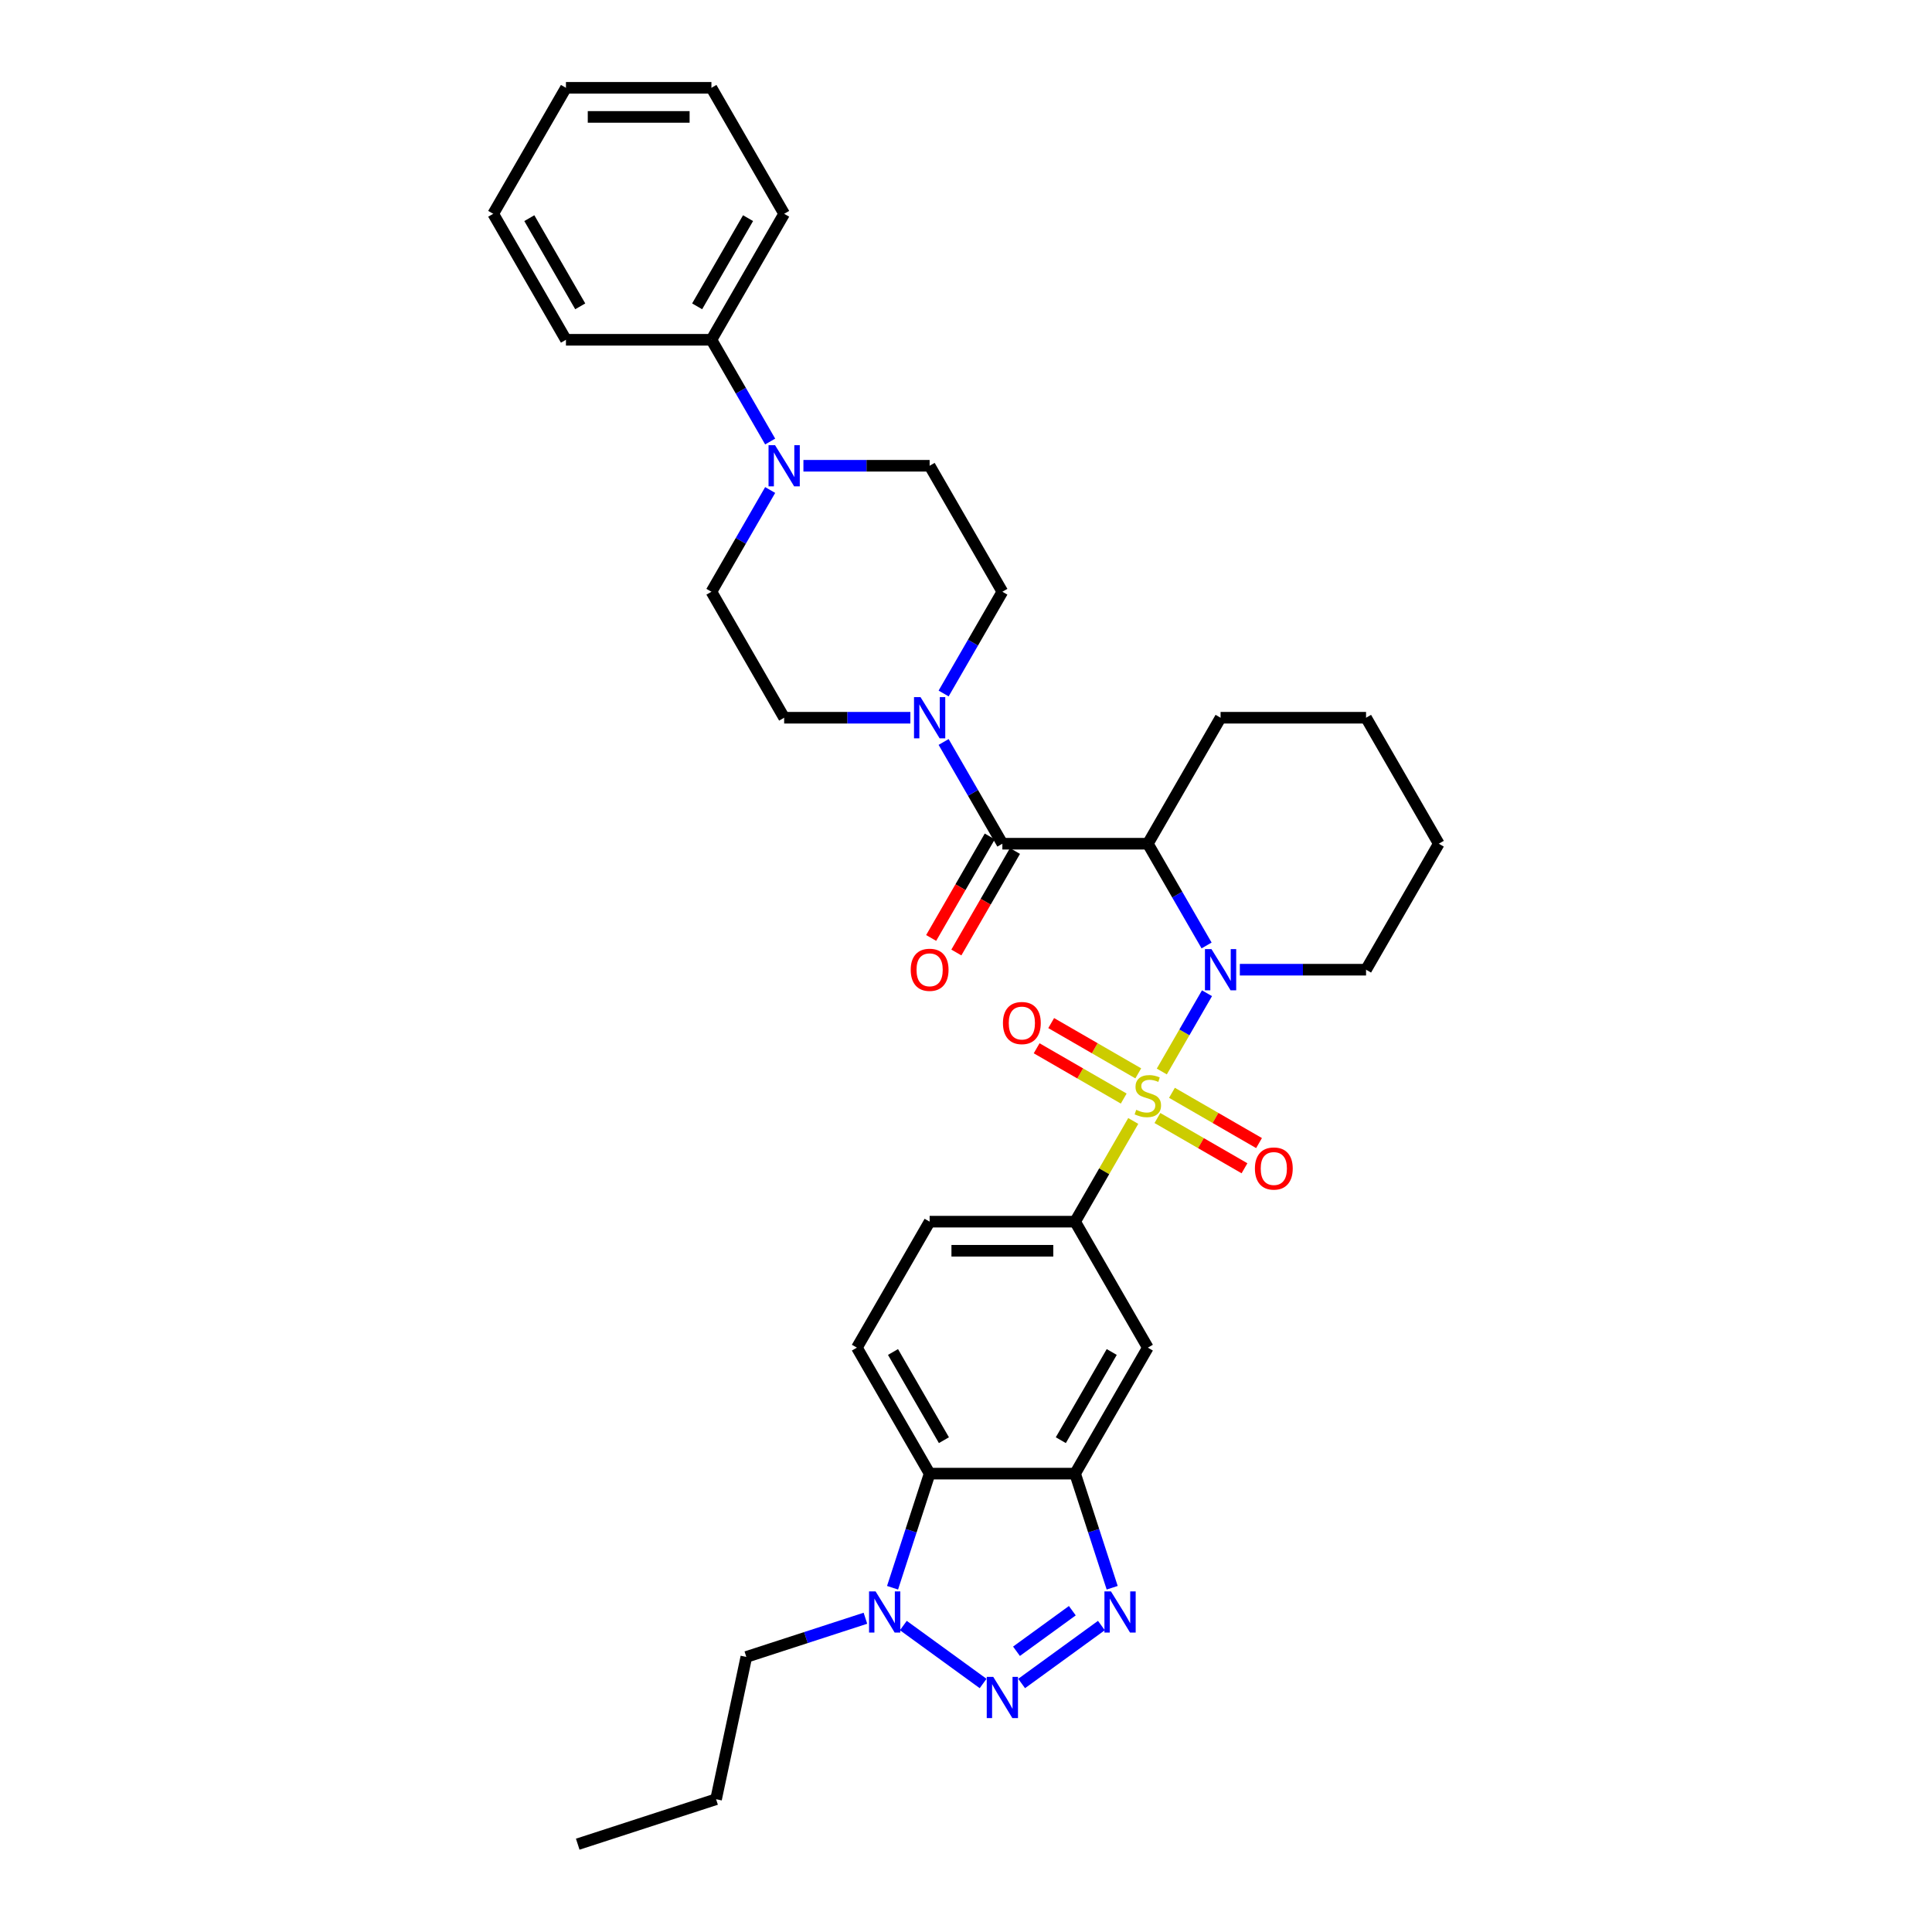 <?xml version='1.0' encoding='iso-8859-1'?>
<svg version='1.1' baseProfile='full'
              xmlns='http://www.w3.org/2000/svg'
                      xmlns:rdkit='http://www.rdkit.org/xml'
                      xmlns:xlink='http://www.w3.org/1999/xlink'
                  xml:space='preserve'
width='1000px' height='1000px' viewBox='0 0 1000 1000'>
<!-- END OF HEADER -->
<rect style='opacity:1.0;fill:#FFFFFF;stroke:none' width='1000' height='1000' x='0' y='0'> </rect>
<path class='bond-0' d='M 601.345,554.608 L 613.04,534.353' style='fill:none;fill-rule:evenodd;stroke:#CCCC00;stroke-width:6px;stroke-linecap:butt;stroke-linejoin:miter;stroke-opacity:1' />
<path class='bond-0' d='M 613.04,534.353 L 624.735,514.097' style='fill:none;fill-rule:evenodd;stroke:#0000FF;stroke-width:6px;stroke-linecap:butt;stroke-linejoin:miter;stroke-opacity:1' />
<path class='bond-7' d='M 586.565,580.209 L 571.519,606.27' style='fill:none;fill-rule:evenodd;stroke:#CCCC00;stroke-width:6px;stroke-linecap:butt;stroke-linejoin:miter;stroke-opacity:1' />
<path class='bond-7' d='M 571.519,606.27 L 556.472,632.331' style='fill:none;fill-rule:evenodd;stroke:#000000;stroke-width:6px;stroke-linecap:butt;stroke-linejoin:miter;stroke-opacity:1' />
<path class='bond-12' d='M 599.075,578.677 L 621.61,591.688' style='fill:none;fill-rule:evenodd;stroke:#CCCC00;stroke-width:6px;stroke-linecap:butt;stroke-linejoin:miter;stroke-opacity:1' />
<path class='bond-12' d='M 621.61,591.688 L 644.145,604.699' style='fill:none;fill-rule:evenodd;stroke:#FF0000;stroke-width:6px;stroke-linecap:butt;stroke-linejoin:miter;stroke-opacity:1' />
<path class='bond-12' d='M 606.604,565.636 L 629.139,578.646' style='fill:none;fill-rule:evenodd;stroke:#CCCC00;stroke-width:6px;stroke-linecap:butt;stroke-linejoin:miter;stroke-opacity:1' />
<path class='bond-12' d='M 629.139,578.646 L 651.674,591.657' style='fill:none;fill-rule:evenodd;stroke:#FF0000;stroke-width:6px;stroke-linecap:butt;stroke-linejoin:miter;stroke-opacity:1' />
<path class='bond-13' d='M 589.166,555.568 L 566.631,542.557' style='fill:none;fill-rule:evenodd;stroke:#CCCC00;stroke-width:6px;stroke-linecap:butt;stroke-linejoin:miter;stroke-opacity:1' />
<path class='bond-13' d='M 566.631,542.557 L 544.096,529.546' style='fill:none;fill-rule:evenodd;stroke:#FF0000;stroke-width:6px;stroke-linecap:butt;stroke-linejoin:miter;stroke-opacity:1' />
<path class='bond-13' d='M 581.636,568.609 L 559.101,555.599' style='fill:none;fill-rule:evenodd;stroke:#CCCC00;stroke-width:6px;stroke-linecap:butt;stroke-linejoin:miter;stroke-opacity:1' />
<path class='bond-13' d='M 559.101,555.599 L 536.566,542.588' style='fill:none;fill-rule:evenodd;stroke:#FF0000;stroke-width:6px;stroke-linecap:butt;stroke-linejoin:miter;stroke-opacity:1' />
<path class='bond-1' d='M 624.526,489.37 L 609.323,463.038' style='fill:none;fill-rule:evenodd;stroke:#0000FF;stroke-width:6px;stroke-linecap:butt;stroke-linejoin:miter;stroke-opacity:1' />
<path class='bond-1' d='M 609.323,463.038 L 594.12,436.705' style='fill:none;fill-rule:evenodd;stroke:#000000;stroke-width:6px;stroke-linecap:butt;stroke-linejoin:miter;stroke-opacity:1' />
<path class='bond-22' d='M 641.738,501.914 L 674.401,501.914' style='fill:none;fill-rule:evenodd;stroke:#0000FF;stroke-width:6px;stroke-linecap:butt;stroke-linejoin:miter;stroke-opacity:1' />
<path class='bond-22' d='M 674.401,501.914 L 707.065,501.914' style='fill:none;fill-rule:evenodd;stroke:#000000;stroke-width:6px;stroke-linecap:butt;stroke-linejoin:miter;stroke-opacity:1' />
<path class='bond-4' d='M 594.12,436.705 L 518.824,436.705' style='fill:none;fill-rule:evenodd;stroke:#000000;stroke-width:6px;stroke-linecap:butt;stroke-linejoin:miter;stroke-opacity:1' />
<path class='bond-23' d='M 594.12,436.705 L 631.768,371.497' style='fill:none;fill-rule:evenodd;stroke:#000000;stroke-width:6px;stroke-linecap:butt;stroke-linejoin:miter;stroke-opacity:1' />
<path class='bond-2' d='M 528.793,871.374 L 570.079,841.378' style='fill:none;fill-rule:evenodd;stroke:#0000FF;stroke-width:6px;stroke-linecap:butt;stroke-linejoin:miter;stroke-opacity:1' />
<path class='bond-2' d='M 526.135,854.691 L 555.034,833.694' style='fill:none;fill-rule:evenodd;stroke:#0000FF;stroke-width:6px;stroke-linecap:butt;stroke-linejoin:miter;stroke-opacity:1' />
<path class='bond-36' d='M 508.855,871.374 L 467.569,841.378' style='fill:none;fill-rule:evenodd;stroke:#0000FF;stroke-width:6px;stroke-linecap:butt;stroke-linejoin:miter;stroke-opacity:1' />
<path class='bond-3' d='M 575.664,821.815 L 566.068,792.281' style='fill:none;fill-rule:evenodd;stroke:#0000FF;stroke-width:6px;stroke-linecap:butt;stroke-linejoin:miter;stroke-opacity:1' />
<path class='bond-3' d='M 566.068,792.281 L 556.472,762.748' style='fill:none;fill-rule:evenodd;stroke:#000000;stroke-width:6px;stroke-linecap:butt;stroke-linejoin:miter;stroke-opacity:1' />
<path class='bond-9' d='M 518.824,436.705 L 503.621,410.373' style='fill:none;fill-rule:evenodd;stroke:#000000;stroke-width:6px;stroke-linecap:butt;stroke-linejoin:miter;stroke-opacity:1' />
<path class='bond-9' d='M 503.621,410.373 L 488.418,384.041' style='fill:none;fill-rule:evenodd;stroke:#0000FF;stroke-width:6px;stroke-linecap:butt;stroke-linejoin:miter;stroke-opacity:1' />
<path class='bond-15' d='M 512.303,432.941 L 497.135,459.212' style='fill:none;fill-rule:evenodd;stroke:#000000;stroke-width:6px;stroke-linecap:butt;stroke-linejoin:miter;stroke-opacity:1' />
<path class='bond-15' d='M 497.135,459.212 L 481.967,485.484' style='fill:none;fill-rule:evenodd;stroke:#FF0000;stroke-width:6px;stroke-linecap:butt;stroke-linejoin:miter;stroke-opacity:1' />
<path class='bond-15' d='M 525.345,440.47 L 510.177,466.742' style='fill:none;fill-rule:evenodd;stroke:#000000;stroke-width:6px;stroke-linecap:butt;stroke-linejoin:miter;stroke-opacity:1' />
<path class='bond-15' d='M 510.177,466.742 L 495.009,493.014' style='fill:none;fill-rule:evenodd;stroke:#FF0000;stroke-width:6px;stroke-linecap:butt;stroke-linejoin:miter;stroke-opacity:1' />
<path class='bond-5' d='M 556.472,762.748 L 594.12,697.539' style='fill:none;fill-rule:evenodd;stroke:#000000;stroke-width:6px;stroke-linecap:butt;stroke-linejoin:miter;stroke-opacity:1' />
<path class='bond-5' d='M 549.078,745.437 L 575.431,699.791' style='fill:none;fill-rule:evenodd;stroke:#000000;stroke-width:6px;stroke-linecap:butt;stroke-linejoin:miter;stroke-opacity:1' />
<path class='bond-34' d='M 556.472,762.748 L 481.176,762.748' style='fill:none;fill-rule:evenodd;stroke:#000000;stroke-width:6px;stroke-linecap:butt;stroke-linejoin:miter;stroke-opacity:1' />
<path class='bond-6' d='M 461.984,821.815 L 471.58,792.281' style='fill:none;fill-rule:evenodd;stroke:#0000FF;stroke-width:6px;stroke-linecap:butt;stroke-linejoin:miter;stroke-opacity:1' />
<path class='bond-6' d='M 471.58,792.281 L 481.176,762.748' style='fill:none;fill-rule:evenodd;stroke:#000000;stroke-width:6px;stroke-linecap:butt;stroke-linejoin:miter;stroke-opacity:1' />
<path class='bond-24' d='M 447.939,837.598 L 417.118,847.612' style='fill:none;fill-rule:evenodd;stroke:#0000FF;stroke-width:6px;stroke-linecap:butt;stroke-linejoin:miter;stroke-opacity:1' />
<path class='bond-24' d='M 417.118,847.612 L 386.297,857.627' style='fill:none;fill-rule:evenodd;stroke:#000000;stroke-width:6px;stroke-linecap:butt;stroke-linejoin:miter;stroke-opacity:1' />
<path class='bond-10' d='M 556.472,632.331 L 594.12,697.539' style='fill:none;fill-rule:evenodd;stroke:#000000;stroke-width:6px;stroke-linecap:butt;stroke-linejoin:miter;stroke-opacity:1' />
<path class='bond-16' d='M 556.472,632.331 L 481.176,632.331' style='fill:none;fill-rule:evenodd;stroke:#000000;stroke-width:6px;stroke-linecap:butt;stroke-linejoin:miter;stroke-opacity:1' />
<path class='bond-16' d='M 545.178,647.39 L 492.47,647.39' style='fill:none;fill-rule:evenodd;stroke:#000000;stroke-width:6px;stroke-linecap:butt;stroke-linejoin:miter;stroke-opacity:1' />
<path class='bond-8' d='M 481.176,762.748 L 443.528,697.539' style='fill:none;fill-rule:evenodd;stroke:#000000;stroke-width:6px;stroke-linecap:butt;stroke-linejoin:miter;stroke-opacity:1' />
<path class='bond-8' d='M 488.57,745.437 L 462.217,699.791' style='fill:none;fill-rule:evenodd;stroke:#000000;stroke-width:6px;stroke-linecap:butt;stroke-linejoin:miter;stroke-opacity:1' />
<path class='bond-17' d='M 488.418,358.953 L 503.621,332.621' style='fill:none;fill-rule:evenodd;stroke:#0000FF;stroke-width:6px;stroke-linecap:butt;stroke-linejoin:miter;stroke-opacity:1' />
<path class='bond-17' d='M 503.621,332.621 L 518.824,306.288' style='fill:none;fill-rule:evenodd;stroke:#000000;stroke-width:6px;stroke-linecap:butt;stroke-linejoin:miter;stroke-opacity:1' />
<path class='bond-18' d='M 471.207,371.497 L 438.543,371.497' style='fill:none;fill-rule:evenodd;stroke:#0000FF;stroke-width:6px;stroke-linecap:butt;stroke-linejoin:miter;stroke-opacity:1' />
<path class='bond-18' d='M 438.543,371.497 L 405.88,371.497' style='fill:none;fill-rule:evenodd;stroke:#000000;stroke-width:6px;stroke-linecap:butt;stroke-linejoin:miter;stroke-opacity:1' />
<path class='bond-11' d='M 398.637,253.624 L 383.434,279.956' style='fill:none;fill-rule:evenodd;stroke:#0000FF;stroke-width:6px;stroke-linecap:butt;stroke-linejoin:miter;stroke-opacity:1' />
<path class='bond-11' d='M 383.434,279.956 L 368.232,306.288' style='fill:none;fill-rule:evenodd;stroke:#000000;stroke-width:6px;stroke-linecap:butt;stroke-linejoin:miter;stroke-opacity:1' />
<path class='bond-21' d='M 398.637,228.536 L 383.434,202.204' style='fill:none;fill-rule:evenodd;stroke:#0000FF;stroke-width:6px;stroke-linecap:butt;stroke-linejoin:miter;stroke-opacity:1' />
<path class='bond-21' d='M 383.434,202.204 L 368.232,175.872' style='fill:none;fill-rule:evenodd;stroke:#000000;stroke-width:6px;stroke-linecap:butt;stroke-linejoin:miter;stroke-opacity:1' />
<path class='bond-37' d='M 415.849,241.08 L 448.512,241.08' style='fill:none;fill-rule:evenodd;stroke:#0000FF;stroke-width:6px;stroke-linecap:butt;stroke-linejoin:miter;stroke-opacity:1' />
<path class='bond-37' d='M 448.512,241.08 L 481.176,241.08' style='fill:none;fill-rule:evenodd;stroke:#000000;stroke-width:6px;stroke-linecap:butt;stroke-linejoin:miter;stroke-opacity:1' />
<path class='bond-14' d='M 443.528,697.539 L 481.176,632.331' style='fill:none;fill-rule:evenodd;stroke:#000000;stroke-width:6px;stroke-linecap:butt;stroke-linejoin:miter;stroke-opacity:1' />
<path class='bond-19' d='M 518.824,306.288 L 481.176,241.08' style='fill:none;fill-rule:evenodd;stroke:#000000;stroke-width:6px;stroke-linecap:butt;stroke-linejoin:miter;stroke-opacity:1' />
<path class='bond-20' d='M 405.88,371.497 L 368.232,306.288' style='fill:none;fill-rule:evenodd;stroke:#000000;stroke-width:6px;stroke-linecap:butt;stroke-linejoin:miter;stroke-opacity:1' />
<path class='bond-25' d='M 368.232,175.872 L 405.88,110.663' style='fill:none;fill-rule:evenodd;stroke:#000000;stroke-width:6px;stroke-linecap:butt;stroke-linejoin:miter;stroke-opacity:1' />
<path class='bond-25' d='M 360.837,158.561 L 387.191,112.915' style='fill:none;fill-rule:evenodd;stroke:#000000;stroke-width:6px;stroke-linecap:butt;stroke-linejoin:miter;stroke-opacity:1' />
<path class='bond-26' d='M 368.232,175.872 L 292.935,175.872' style='fill:none;fill-rule:evenodd;stroke:#000000;stroke-width:6px;stroke-linecap:butt;stroke-linejoin:miter;stroke-opacity:1' />
<path class='bond-28' d='M 707.065,501.914 L 744.713,436.705' style='fill:none;fill-rule:evenodd;stroke:#000000;stroke-width:6px;stroke-linecap:butt;stroke-linejoin:miter;stroke-opacity:1' />
<path class='bond-35' d='M 631.768,371.497 L 707.065,371.497' style='fill:none;fill-rule:evenodd;stroke:#000000;stroke-width:6px;stroke-linecap:butt;stroke-linejoin:miter;stroke-opacity:1' />
<path class='bond-27' d='M 386.297,857.627 L 370.642,931.278' style='fill:none;fill-rule:evenodd;stroke:#000000;stroke-width:6px;stroke-linecap:butt;stroke-linejoin:miter;stroke-opacity:1' />
<path class='bond-31' d='M 405.88,110.663 L 368.232,45.455' style='fill:none;fill-rule:evenodd;stroke:#000000;stroke-width:6px;stroke-linecap:butt;stroke-linejoin:miter;stroke-opacity:1' />
<path class='bond-32' d='M 292.935,175.872 L 255.287,110.663' style='fill:none;fill-rule:evenodd;stroke:#000000;stroke-width:6px;stroke-linecap:butt;stroke-linejoin:miter;stroke-opacity:1' />
<path class='bond-32' d='M 300.33,158.561 L 273.976,112.915' style='fill:none;fill-rule:evenodd;stroke:#000000;stroke-width:6px;stroke-linecap:butt;stroke-linejoin:miter;stroke-opacity:1' />
<path class='bond-30' d='M 370.642,931.278 L 299.031,954.545' style='fill:none;fill-rule:evenodd;stroke:#000000;stroke-width:6px;stroke-linecap:butt;stroke-linejoin:miter;stroke-opacity:1' />
<path class='bond-29' d='M 744.713,436.705 L 707.065,371.497' style='fill:none;fill-rule:evenodd;stroke:#000000;stroke-width:6px;stroke-linecap:butt;stroke-linejoin:miter;stroke-opacity:1' />
<path class='bond-38' d='M 368.232,45.455 L 292.935,45.455' style='fill:none;fill-rule:evenodd;stroke:#000000;stroke-width:6px;stroke-linecap:butt;stroke-linejoin:miter;stroke-opacity:1' />
<path class='bond-38' d='M 356.937,60.514 L 304.23,60.514' style='fill:none;fill-rule:evenodd;stroke:#000000;stroke-width:6px;stroke-linecap:butt;stroke-linejoin:miter;stroke-opacity:1' />
<path class='bond-33' d='M 255.287,110.663 L 292.935,45.455' style='fill:none;fill-rule:evenodd;stroke:#000000;stroke-width:6px;stroke-linecap:butt;stroke-linejoin:miter;stroke-opacity:1' />
<path  class='atom-0' d='M 588.097 574.441
Q 588.338 574.532, 589.332 574.953
Q 590.325 575.375, 591.41 575.646
Q 592.524 575.887, 593.608 575.887
Q 595.626 575.887, 596.801 574.923
Q 597.976 573.929, 597.976 572.212
Q 597.976 571.038, 597.373 570.315
Q 596.801 569.592, 595.897 569.201
Q 594.994 568.809, 593.488 568.357
Q 591.59 567.785, 590.446 567.243
Q 589.332 566.701, 588.518 565.556
Q 587.735 564.412, 587.735 562.484
Q 587.735 559.804, 589.542 558.147
Q 591.38 556.491, 594.994 556.491
Q 597.463 556.491, 600.265 557.665
L 599.572 559.984
Q 597.012 558.93, 595.084 558.93
Q 593.006 558.93, 591.861 559.804
Q 590.717 560.647, 590.747 562.123
Q 590.747 563.267, 591.319 563.96
Q 591.922 564.653, 592.765 565.044
Q 593.638 565.436, 595.084 565.888
Q 597.012 566.49, 598.156 567.092
Q 599.301 567.695, 600.114 568.93
Q 600.957 570.134, 600.957 572.212
Q 600.957 575.164, 598.969 576.76
Q 597.012 578.327, 593.729 578.327
Q 591.831 578.327, 590.386 577.905
Q 588.97 577.513, 587.283 576.821
L 588.097 574.441
' fill='#CCCC00'/>
<path  class='atom-1' d='M 627.055 491.252
L 634.042 502.546
Q 634.735 503.661, 635.85 505.679
Q 636.964 507.697, 637.024 507.817
L 637.024 491.252
L 639.855 491.252
L 639.855 512.576
L 636.934 512.576
L 629.434 500.227
Q 628.561 498.782, 627.627 497.125
Q 626.724 495.469, 626.453 494.957
L 626.453 512.576
L 623.682 512.576
L 623.682 491.252
L 627.055 491.252
' fill='#0000FF'/>
<path  class='atom-3' d='M 514.111 867.955
L 521.098 879.249
Q 521.791 880.364, 522.905 882.382
Q 524.02 884.4, 524.08 884.52
L 524.08 867.955
L 526.911 867.955
L 526.911 889.279
L 523.989 889.279
L 516.49 876.93
Q 515.616 875.485, 514.683 873.828
Q 513.779 872.172, 513.508 871.66
L 513.508 889.279
L 510.737 889.279
L 510.737 867.955
L 514.111 867.955
' fill='#0000FF'/>
<path  class='atom-4' d='M 575.026 823.697
L 582.014 834.991
Q 582.707 836.106, 583.821 838.124
Q 584.935 840.142, 584.996 840.262
L 584.996 823.697
L 587.827 823.697
L 587.827 845.021
L 584.905 845.021
L 577.406 832.672
Q 576.532 831.227, 575.599 829.57
Q 574.695 827.914, 574.424 827.402
L 574.424 845.021
L 571.653 845.021
L 571.653 823.697
L 575.026 823.697
' fill='#0000FF'/>
<path  class='atom-7' d='M 453.195 823.697
L 460.182 834.991
Q 460.875 836.106, 461.989 838.124
Q 463.104 840.142, 463.164 840.262
L 463.164 823.697
L 465.995 823.697
L 465.995 845.021
L 463.073 845.021
L 455.574 832.672
Q 454.7 831.227, 453.767 829.57
Q 452.863 827.914, 452.592 827.402
L 452.592 845.021
L 449.821 845.021
L 449.821 823.697
L 453.195 823.697
' fill='#0000FF'/>
<path  class='atom-10' d='M 476.462 360.835
L 483.45 372.129
Q 484.143 373.244, 485.257 375.262
Q 486.371 377.28, 486.432 377.4
L 486.432 360.835
L 489.263 360.835
L 489.263 382.159
L 486.341 382.159
L 478.842 369.81
Q 477.968 368.365, 477.035 366.708
Q 476.131 365.052, 475.86 364.54
L 475.86 382.159
L 473.089 382.159
L 473.089 360.835
L 476.462 360.835
' fill='#0000FF'/>
<path  class='atom-12' d='M 401.166 230.418
L 408.154 241.712
Q 408.846 242.827, 409.961 244.845
Q 411.075 246.863, 411.135 246.983
L 411.135 230.418
L 413.966 230.418
L 413.966 251.742
L 411.045 251.742
L 403.545 239.393
Q 402.672 237.948, 401.738 236.291
Q 400.835 234.635, 400.564 234.123
L 400.564 251.742
L 397.793 251.742
L 397.793 230.418
L 401.166 230.418
' fill='#0000FF'/>
<path  class='atom-13' d='M 649.54 604.831
Q 649.54 599.711, 652.07 596.849
Q 654.6 593.988, 659.329 593.988
Q 664.057 593.988, 666.587 596.849
Q 669.117 599.711, 669.117 604.831
Q 669.117 610.011, 666.557 612.963
Q 663.997 615.884, 659.329 615.884
Q 654.63 615.884, 652.07 612.963
Q 649.54 610.041, 649.54 604.831
M 659.329 613.475
Q 662.582 613.475, 664.329 611.306
Q 666.105 609.108, 666.105 604.831
Q 666.105 600.644, 664.329 598.536
Q 662.582 596.398, 659.329 596.398
Q 656.076 596.398, 654.299 598.506
Q 652.552 600.614, 652.552 604.831
Q 652.552 609.138, 654.299 611.306
Q 656.076 613.475, 659.329 613.475
' fill='#FF0000'/>
<path  class='atom-14' d='M 519.123 529.535
Q 519.123 524.414, 521.653 521.553
Q 524.183 518.692, 528.912 518.692
Q 533.64 518.692, 536.17 521.553
Q 538.7 524.414, 538.7 529.535
Q 538.7 534.715, 536.14 537.667
Q 533.58 540.588, 528.912 540.588
Q 524.213 540.588, 521.653 537.667
Q 519.123 534.745, 519.123 529.535
M 528.912 538.179
Q 532.165 538.179, 533.912 536.01
Q 535.689 533.811, 535.689 529.535
Q 535.689 525.348, 533.912 523.24
Q 532.165 521.101, 528.912 521.101
Q 525.659 521.101, 523.882 523.21
Q 522.135 525.318, 522.135 529.535
Q 522.135 533.841, 523.882 536.01
Q 525.659 538.179, 528.912 538.179
' fill='#FF0000'/>
<path  class='atom-16' d='M 471.387 501.974
Q 471.387 496.854, 473.917 493.993
Q 476.447 491.132, 481.176 491.132
Q 485.905 491.132, 488.434 493.993
Q 490.964 496.854, 490.964 501.974
Q 490.964 507.155, 488.404 510.106
Q 485.844 513.028, 481.176 513.028
Q 476.477 513.028, 473.917 510.106
Q 471.387 507.185, 471.387 501.974
M 481.176 510.618
Q 484.429 510.618, 486.176 508.45
Q 487.953 506.251, 487.953 501.974
Q 487.953 497.788, 486.176 495.679
Q 484.429 493.541, 481.176 493.541
Q 477.923 493.541, 476.146 495.649
Q 474.399 497.758, 474.399 501.974
Q 474.399 506.281, 476.146 508.45
Q 477.923 510.618, 481.176 510.618
' fill='#FF0000'/>
</svg>
